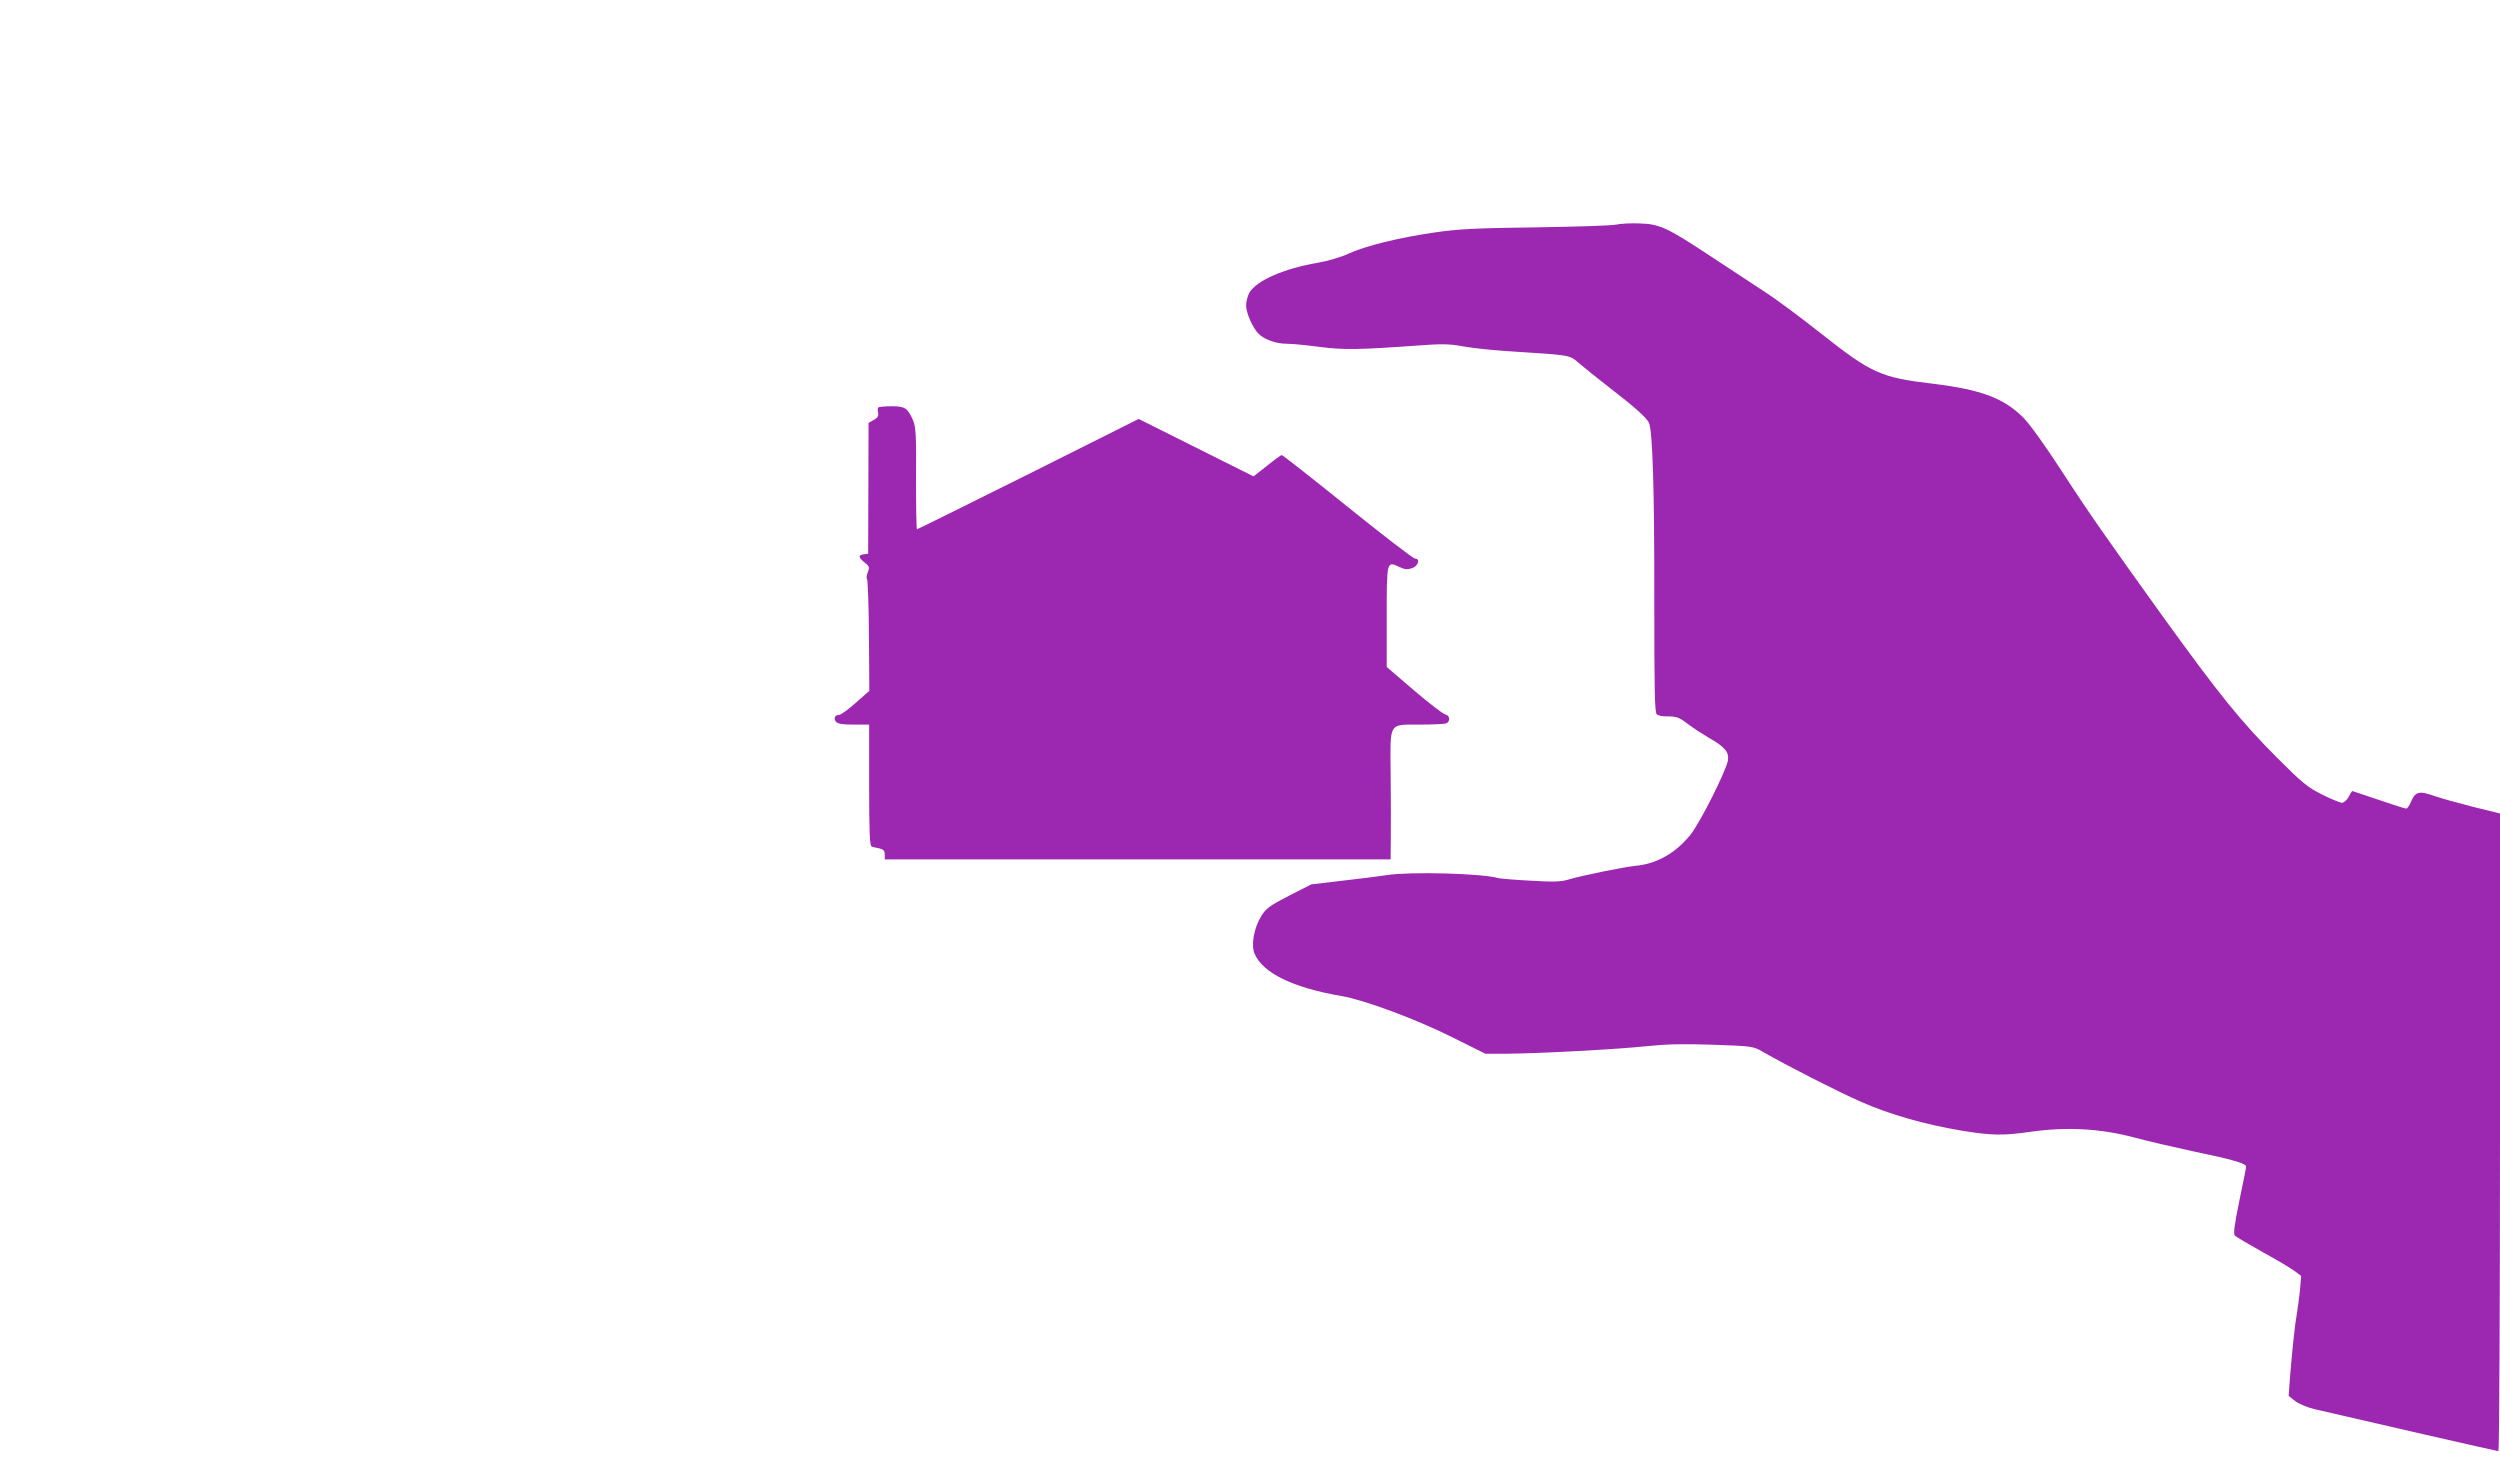 <?xml version="1.0" standalone="no"?>
<!DOCTYPE svg PUBLIC "-//W3C//DTD SVG 20010904//EN"
 "http://www.w3.org/TR/2001/REC-SVG-20010904/DTD/svg10.dtd">
<svg version="1.0" xmlns="http://www.w3.org/2000/svg"
 width="1280pt" height="752pt" viewBox="0 0 1280 752"
 preserveAspectRatio="xMidYMid meet">
<g transform="translate(0,752) scale(0.1,-0.1)"
fill="#9c27b0" stroke="none">
<path d="M8275 6370 c-22 -5 -206 -11 -410 -14 -305 -4 -396 -8 -518 -26 -181
-26 -358 -69 -443 -109 -36 -17 -105 -37 -155 -46 -176 -30 -314 -91 -352
-153 -9 -17 -17 -46 -17 -66 0 -40 37 -121 67 -148 31 -28 89 -48 141 -48 26
0 102 -7 167 -16 124 -16 201 -15 505 7 123 9 159 9 235 -5 50 -9 164 -21 255
-26 295 -19 285 -17 334 -59 24 -21 94 -77 157 -126 126 -97 185 -150 201
-178 19 -36 29 -338 28 -908 0 -468 2 -578 13 -587 7 -6 34 -11 60 -10 40 0
55 -5 99 -39 29 -22 78 -53 108 -71 80 -45 104 -73 97 -115 -9 -54 -141 -316
-191 -380 -77 -95 -173 -150 -282 -160 -60 -6 -281 -51 -346 -71 -38 -11 -76
-12 -194 -5 -80 4 -154 11 -163 13 -76 24 -451 34 -566 16 -38 -6 -142 -19
-230 -29 l-161 -19 -114 -58 c-99 -51 -118 -65 -142 -104 -38 -61 -53 -148
-35 -192 42 -100 196 -175 447 -218 116 -20 377 -117 560 -208 l175 -87 110 0
c167 1 574 23 720 39 96 10 184 12 335 7 202 -7 207 -8 255 -36 124 -71 382
-203 503 -256 149 -66 329 -117 522 -149 151 -24 205 -25 352 -4 179 25 349
16 518 -28 74 -20 212 -52 305 -72 208 -43 275 -63 275 -79 0 -7 -16 -87 -35
-177 -26 -128 -31 -168 -22 -177 7 -6 71 -44 142 -84 72 -39 145 -83 164 -97
l33 -25 -6 -71 c-4 -39 -11 -93 -16 -121 -10 -54 -25 -199 -36 -336 l-6 -86
34 -27 c19 -14 64 -33 99 -41 226 -53 934 -215 941 -215 4 0 8 735 8 1633 l0
1632 -138 34 c-75 19 -166 44 -202 57 -75 26 -94 21 -116 -32 -8 -19 -19 -34
-24 -34 -6 0 -69 20 -142 45 -73 25 -134 45 -135 45 -1 0 -9 -14 -18 -30 -9
-17 -24 -30 -34 -30 -10 0 -56 19 -102 42 -73 36 -101 59 -229 187 -187 187
-300 328 -586 724 -286 398 -386 541 -516 742 -85 131 -165 243 -198 276 -99
100 -216 144 -461 174 -271 32 -315 52 -580 261 -101 80 -230 176 -287 212
-56 37 -180 118 -275 181 -223 147 -260 164 -362 167 -44 2 -98 -1 -120 -6z"/>
<path d="M4497 5434 c-4 -4 -4 -16 -1 -28 3 -15 -2 -25 -22 -36 l-27 -15 -1
-335 -1 -335 -22 -3 c-30 -4 -29 -16 4 -42 24 -19 26 -24 16 -50 -6 -17 -8
-32 -4 -34 4 -3 9 -133 10 -289 l2 -284 -69 -61 c-38 -34 -77 -62 -85 -62 -22
0 -31 -18 -17 -35 9 -11 34 -15 91 -15 l79 0 0 -310 c0 -240 3 -312 13 -314 6
-3 24 -7 40 -10 20 -5 27 -12 27 -31 l0 -25 1295 0 1295 0 1 123 c1 67 0 213
-1 325 -2 257 -12 242 151 242 64 0 124 3 133 6 23 9 20 42 -4 46 -11 2 -83
57 -160 123 l-140 120 0 258 c0 287 0 285 65 254 27 -13 41 -14 65 -6 32 11
43 49 15 49 -9 0 -164 119 -345 265 -181 146 -333 265 -337 265 -5 0 -39 -25
-76 -55 l-69 -54 -294 147 -294 147 -565 -283 c-311 -155 -567 -282 -570 -282
-3 0 -5 116 -5 258 2 218 -1 264 -14 297 -28 66 -42 75 -111 75 -34 0 -65 -3
-68 -6z"/>
</g>
</svg>
